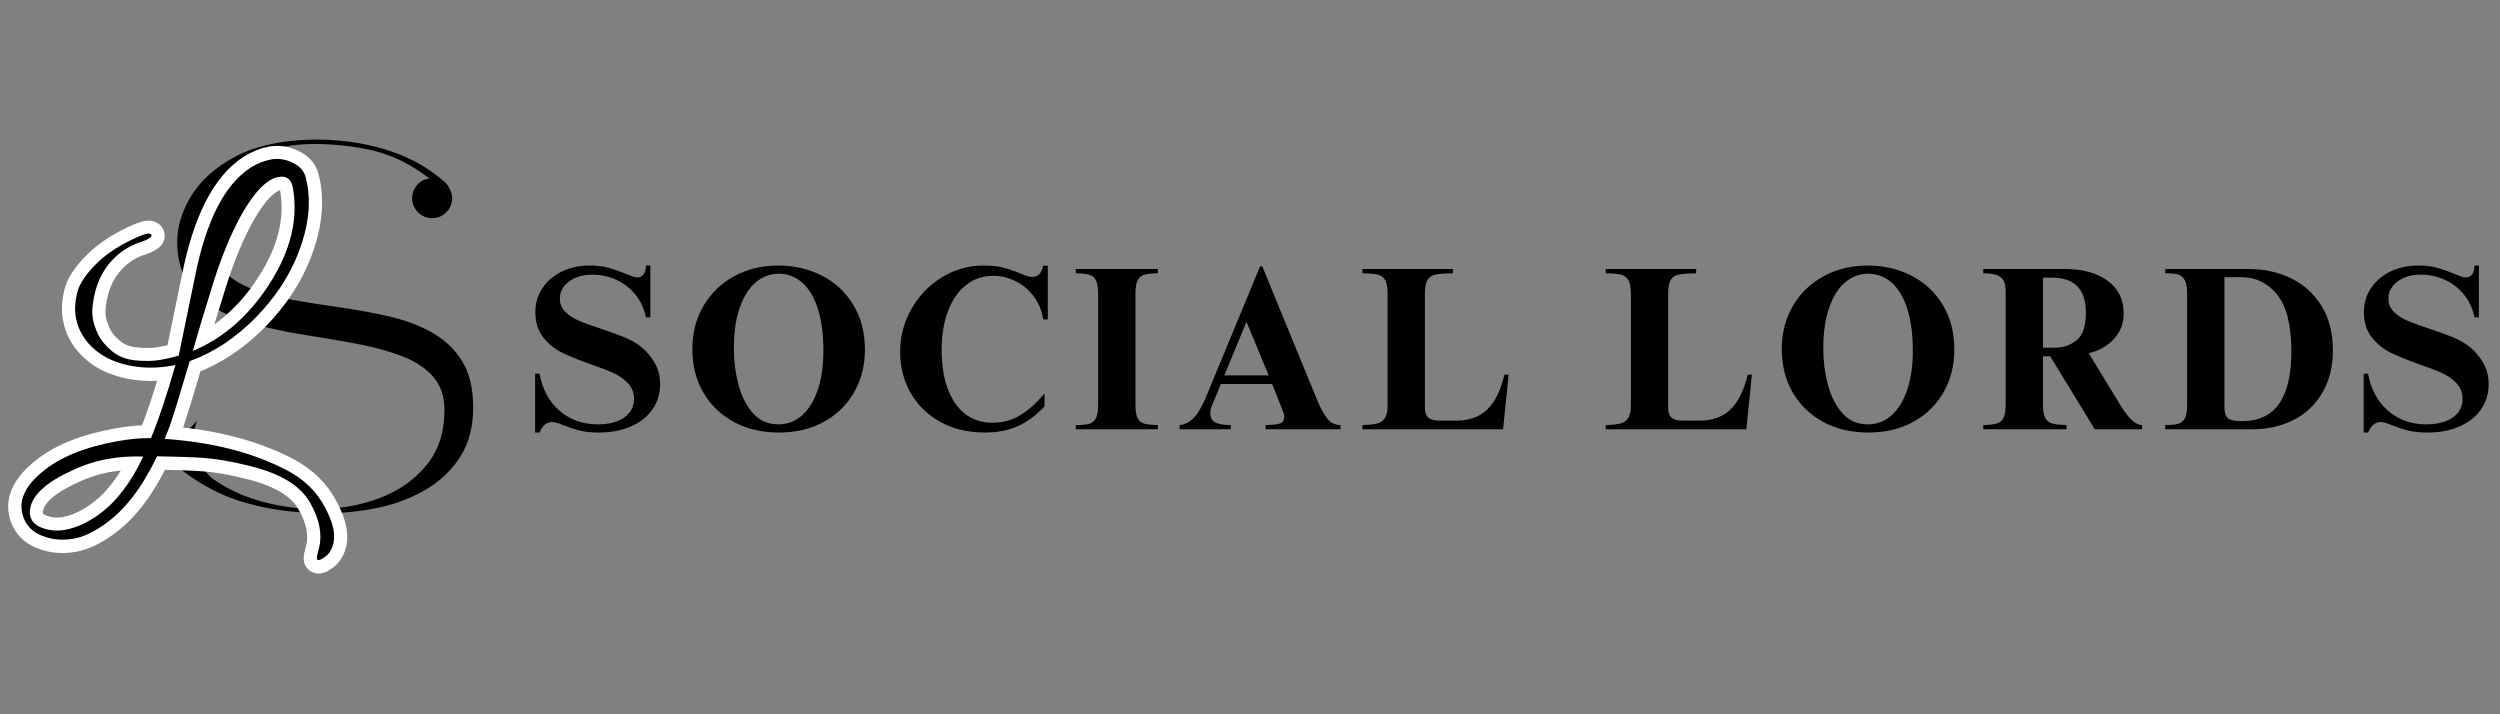 <svg xmlns="http://www.w3.org/2000/svg" xmlns:xlink="http://www.w3.org/1999/xlink" width="1400" viewBox="0 0 1050 300" height="400" preserveAspectRatio="xMidYMid meet"><rect x="0" y="0" width="1050" height="300" fill="#808080" stroke="none"/><defs><g></g></defs><g fill="#000000" fill-opacity="1"><g transform="translate(221.427, 180.29)"><g><path d="M 26.25 -68.766 C 29.32 -68.766 31.969 -68.453 34.188 -67.828 C 36.406 -67.211 38.852 -66.348 41.531 -65.234 C 42.445 -64.848 43.328 -64.504 44.172 -64.203 C 45.023 -63.91 45.742 -63.766 46.328 -63.766 C 47.379 -63.766 48.227 -64.188 48.875 -65.031 C 49.531 -65.883 49.859 -67.129 49.859 -68.766 L 51.719 -68.766 L 51.719 -47.016 L 49.859 -47.016 C 49.203 -50.473 47.797 -53.57 45.641 -56.312 C 43.484 -59.062 40.805 -61.188 37.609 -62.688 C 34.41 -64.188 30.984 -64.938 27.328 -64.938 C 23.348 -64.938 20.082 -63.973 17.531 -62.047 C 14.988 -60.117 13.719 -57.723 13.719 -54.859 C 13.719 -52.703 14.469 -50.867 15.969 -49.359 C 17.469 -47.859 19.344 -46.617 21.594 -45.641 C 23.852 -44.66 26.973 -43.52 30.953 -42.219 C 34.93 -40.914 38.258 -39.707 40.938 -38.594 C 43.613 -37.477 45.969 -36.109 48 -34.484 C 50.281 -32.586 52.156 -30.332 53.625 -27.719 C 55.094 -25.102 55.828 -22.164 55.828 -18.906 C 55.828 -14.926 54.75 -11.398 52.594 -8.328 C 50.445 -5.254 47.43 -2.867 43.547 -1.172 C 39.66 0.523 35.172 1.375 30.078 1.375 C 26.867 1.375 24.172 1.094 21.984 0.531 C 19.797 -0.02 17.562 -0.754 15.281 -1.672 C 13.125 -2.578 11.523 -3.031 10.484 -3.031 C 9.305 -3.031 8.289 -2.672 7.438 -1.953 C 6.594 -1.234 5.844 -0.125 5.188 1.375 L 3.328 1.375 L 3.328 -23.312 L 5.188 -23.312 C 6.363 -16.781 9.156 -11.602 13.562 -7.781 C 17.969 -3.969 23.305 -2.062 29.578 -2.062 C 34.285 -2.062 38.008 -3.023 40.75 -4.953 C 43.488 -6.879 44.859 -9.473 44.859 -12.734 C 44.859 -15.273 44.055 -17.426 42.453 -19.188 C 40.859 -20.957 38.867 -22.395 36.484 -23.5 C 34.098 -24.613 30.883 -25.859 26.844 -27.234 C 21.812 -28.992 17.742 -30.641 14.641 -32.172 C 11.535 -33.711 8.891 -35.867 6.703 -38.641 C 4.516 -41.422 3.422 -44.93 3.422 -49.172 C 3.422 -52.891 4.398 -56.234 6.359 -59.203 C 8.328 -62.18 11.039 -64.52 14.5 -66.219 C 17.957 -67.914 21.875 -68.766 26.25 -68.766 Z M 26.25 -68.766 "></path></g></g></g><g fill="#000000" fill-opacity="1"><g transform="translate(286.765, 180.29)"><g><path d="M 40.156 -68.766 C 46.75 -68.766 52.82 -67.359 58.375 -64.547 C 63.926 -61.742 68.332 -57.664 71.594 -52.312 C 74.863 -46.957 76.5 -40.656 76.5 -33.406 C 76.5 -26.938 75.031 -21.055 72.094 -15.766 C 69.156 -10.484 64.941 -6.305 59.453 -3.234 C 53.973 -0.16 47.578 1.375 40.266 1.375 C 33.211 1.375 26.941 -0.109 21.453 -3.078 C 15.961 -6.055 11.68 -10.188 8.609 -15.469 C 5.547 -20.758 4.016 -26.836 4.016 -33.703 C 4.016 -40.422 5.566 -46.441 8.672 -51.766 C 11.773 -57.086 16.066 -61.25 21.547 -64.25 C 27.035 -67.258 33.238 -68.766 40.156 -68.766 Z M 21.453 -33.891 C 21.453 -28.672 22.086 -23.645 23.359 -18.812 C 24.629 -13.977 26.648 -9.977 29.422 -6.812 C 32.203 -3.645 35.781 -2.062 40.156 -2.062 C 43.945 -2.062 47.258 -3.316 50.094 -5.828 C 52.938 -8.336 55.141 -11.926 56.703 -16.594 C 58.273 -21.27 59.062 -26.742 59.062 -33.016 C 59.062 -39.805 58.297 -45.633 56.766 -50.5 C 55.234 -55.363 53.047 -59.051 50.203 -61.562 C 47.359 -64.07 44.047 -65.328 40.266 -65.328 C 36.797 -65.328 33.641 -64.164 30.797 -61.844 C 27.961 -59.531 25.695 -56.004 24 -51.266 C 22.301 -46.535 21.453 -40.742 21.453 -33.891 Z M 21.453 -33.891 "></path></g></g></g><g fill="#000000" fill-opacity="1"><g transform="translate(373.555, 180.29)"><g><path d="M 39.469 -68.766 C 42.863 -68.766 45.672 -68.469 47.891 -67.875 C 50.117 -67.289 52.504 -66.477 55.047 -65.438 C 55.305 -65.301 55.973 -65.02 57.047 -64.594 C 58.129 -64.176 59.098 -63.969 59.953 -63.969 C 62.43 -63.969 63.961 -65.535 64.547 -68.672 L 66.516 -68.672 L 66.516 -46.141 L 64.547 -46.141 C 64.023 -49.859 62.703 -53.102 60.578 -55.875 C 58.461 -58.656 55.898 -60.781 52.891 -62.25 C 49.891 -63.719 46.82 -64.453 43.688 -64.453 C 39.25 -64.453 35.379 -63.129 32.078 -60.484 C 28.785 -57.836 26.27 -54.16 24.531 -49.453 C 22.801 -44.754 21.938 -39.438 21.938 -33.5 C 21.938 -23.895 23.828 -16.367 27.609 -10.922 C 31.398 -5.473 36.629 -2.75 43.297 -2.75 C 47.535 -2.75 51.352 -3.758 54.75 -5.781 C 58.145 -7.801 61.609 -10.867 65.141 -14.984 L 65.141 -9.594 C 61.484 -5.738 57.676 -2.945 53.719 -1.219 C 49.77 0.508 45.25 1.375 40.156 1.375 C 32.977 1.375 26.691 -0.125 21.297 -3.125 C 15.91 -6.133 11.766 -10.219 8.859 -15.375 C 5.953 -20.531 4.5 -26.242 4.5 -32.516 C 4.5 -38.984 6.082 -44.992 9.25 -50.547 C 12.414 -56.098 16.676 -60.52 22.031 -63.812 C 27.395 -67.113 33.207 -68.766 39.469 -68.766 Z M 39.469 -68.766 "></path></g></g></g><g fill="#000000" fill-opacity="1"><g transform="translate(450.158, 180.29)"><g><path d="M 36.141 -65.531 C 33.66 -65.469 31.801 -65.27 30.562 -64.938 C 29.32 -64.613 28.375 -63.863 27.719 -62.688 C 27.062 -61.508 26.734 -59.617 26.734 -57.016 L 26.734 -10.188 C 26.734 -7.633 27.047 -5.77 27.672 -4.594 C 28.297 -3.426 29.227 -2.676 30.469 -2.344 C 31.707 -2.02 33.598 -1.828 36.141 -1.766 L 36.141 0 L 1.672 0 L 1.672 -1.766 C 4.148 -1.766 6.008 -1.926 7.25 -2.25 C 8.488 -2.582 9.43 -3.348 10.078 -4.547 C 10.734 -5.754 11.062 -7.633 11.062 -10.188 L 11.062 -57.016 C 11.062 -59.555 10.734 -61.43 10.078 -62.641 C 9.43 -63.848 8.473 -64.613 7.203 -64.938 C 5.93 -65.27 4.086 -65.469 1.672 -65.531 L 1.672 -67.297 L 36.141 -67.297 Z M 36.141 -65.531 "></path></g></g></g><g fill="#000000" fill-opacity="1"><g transform="translate(494.043, 180.29)"><g><path d="M 12.438 -13.422 L 35.172 -68.375 L 36.141 -68.375 L 58.766 -13.219 C 60.273 -9.5 61.766 -6.66 63.234 -4.703 C 64.703 -2.742 66.609 -1.766 68.953 -1.766 L 68.953 0 L 37.516 0 L 37.516 -1.766 C 40.648 -1.828 42.738 -2.07 43.781 -2.5 C 44.832 -2.926 45.359 -3.891 45.359 -5.391 C 45.359 -5.848 45.242 -6.367 45.016 -6.953 C 44.785 -7.547 44.602 -8.035 44.469 -8.422 L 40.266 -19 L 18.703 -19 L 15.672 -11.656 C 14.754 -9.82 14.297 -8.223 14.297 -6.859 C 14.297 -4.828 15.047 -3.469 16.547 -2.781 C 18.055 -2.102 20.18 -1.766 22.922 -1.766 L 22.922 0 L 1.375 0 L 1.375 -1.766 C 3.594 -1.961 5.582 -2.973 7.344 -4.797 C 9.102 -6.629 10.801 -9.504 12.438 -13.422 Z M 38.797 -22.625 L 29.484 -45.156 L 20.172 -22.625 Z M 38.797 -22.625 "></path></g></g></g><g fill="#000000" fill-opacity="1"><g transform="translate(570.646, 180.29)"><g><path d="M 39.578 -65.531 C 36.242 -65.469 33.828 -65.285 32.328 -64.984 C 30.828 -64.691 29.695 -63.957 28.938 -62.781 C 28.188 -61.613 27.812 -59.691 27.812 -57.016 L 27.812 -9.016 C 27.812 -7.117 28.285 -5.742 29.234 -4.891 C 30.18 -4.047 31.703 -3.625 33.797 -3.625 L 40.938 -3.625 C 46.426 -3.625 50.785 -5.191 54.016 -8.328 C 57.254 -11.461 59.656 -16.328 61.219 -22.922 L 62.984 -22.922 L 60.641 0 L 1.562 0 L 1.562 -1.766 C 4.438 -1.828 6.594 -2.07 8.031 -2.5 C 9.469 -2.926 10.508 -3.723 11.156 -4.891 C 11.812 -6.066 12.141 -7.863 12.141 -10.281 L 12.141 -57.016 C 12.141 -59.691 11.766 -61.613 11.016 -62.781 C 10.266 -63.957 9.219 -64.691 7.875 -64.984 C 6.539 -65.285 4.438 -65.469 1.562 -65.531 L 1.562 -67.297 L 39.578 -67.297 Z M 39.578 -65.531 "></path></g></g></g><g fill="#000000" fill-opacity="1"><g transform="translate(642.155, 180.29)"><g></g></g></g><g fill="#000000" fill-opacity="1"><g transform="translate(672.816, 180.29)"><g><path d="M 39.578 -65.531 C 36.242 -65.469 33.828 -65.285 32.328 -64.984 C 30.828 -64.691 29.695 -63.957 28.938 -62.781 C 28.188 -61.613 27.812 -59.691 27.812 -57.016 L 27.812 -9.016 C 27.812 -7.117 28.285 -5.742 29.234 -4.891 C 30.18 -4.047 31.703 -3.625 33.797 -3.625 L 40.938 -3.625 C 46.426 -3.625 50.785 -5.191 54.016 -8.328 C 57.254 -11.461 59.656 -16.328 61.219 -22.922 L 62.984 -22.922 L 60.641 0 L 1.562 0 L 1.562 -1.766 C 4.438 -1.828 6.594 -2.07 8.031 -2.5 C 9.469 -2.926 10.508 -3.723 11.156 -4.891 C 11.812 -6.066 12.141 -7.863 12.141 -10.281 L 12.141 -57.016 C 12.141 -59.691 11.766 -61.613 11.016 -62.781 C 10.266 -63.957 9.219 -64.691 7.875 -64.984 C 6.539 -65.285 4.438 -65.469 1.562 -65.531 L 1.562 -67.297 L 39.578 -67.297 Z M 39.578 -65.531 "></path></g></g></g><g fill="#000000" fill-opacity="1"><g transform="translate(744.325, 180.29)"><g><path d="M 40.156 -68.766 C 46.75 -68.766 52.82 -67.359 58.375 -64.547 C 63.926 -61.742 68.332 -57.664 71.594 -52.312 C 74.863 -46.957 76.5 -40.656 76.5 -33.406 C 76.5 -26.938 75.031 -21.055 72.094 -15.766 C 69.156 -10.484 64.941 -6.305 59.453 -3.234 C 53.973 -0.16 47.578 1.375 40.266 1.375 C 33.211 1.375 26.941 -0.109 21.453 -3.078 C 15.961 -6.055 11.68 -10.188 8.609 -15.469 C 5.547 -20.758 4.016 -26.836 4.016 -33.703 C 4.016 -40.422 5.566 -46.441 8.672 -51.766 C 11.773 -57.086 16.066 -61.25 21.547 -64.25 C 27.035 -67.258 33.238 -68.766 40.156 -68.766 Z M 21.453 -33.891 C 21.453 -28.672 22.086 -23.645 23.359 -18.812 C 24.629 -13.977 26.648 -9.977 29.422 -6.812 C 32.203 -3.645 35.781 -2.062 40.156 -2.062 C 43.945 -2.062 47.258 -3.316 50.094 -5.828 C 52.938 -8.336 55.141 -11.926 56.703 -16.594 C 58.273 -21.27 59.062 -26.742 59.062 -33.016 C 59.062 -39.805 58.297 -45.633 56.766 -50.5 C 55.234 -55.363 53.047 -59.051 50.203 -61.562 C 47.359 -64.07 44.047 -65.328 40.266 -65.328 C 36.797 -65.328 33.641 -64.164 30.797 -61.844 C 27.961 -59.531 25.695 -56.004 24 -51.266 C 22.301 -46.535 21.453 -40.742 21.453 -33.891 Z M 21.453 -33.891 "></path></g></g></g><g fill="#000000" fill-opacity="1"><g transform="translate(831.115, 180.29)"><g><path d="M 60.828 -48.688 C 60.828 -44.57 59.504 -41.023 56.859 -38.047 C 54.211 -35.078 50.641 -33.039 46.141 -31.938 L 59.359 -10.281 C 61.055 -7.477 62.641 -5.375 64.109 -3.969 C 65.578 -2.562 67.062 -1.828 68.562 -1.766 L 68.562 0 L 48.688 0 L 29.969 -30.656 L 26.938 -30.656 L 26.938 -10.188 C 26.938 -7.633 27.281 -5.77 27.969 -4.594 C 28.656 -3.426 29.648 -2.676 30.953 -2.344 C 32.254 -2.02 34.211 -1.828 36.828 -1.766 L 36.828 0 L 1.859 0 L 1.859 -1.766 C 4.336 -1.828 6.211 -2.035 7.484 -2.391 C 8.766 -2.754 9.711 -3.539 10.328 -4.75 C 10.953 -5.957 11.266 -7.77 11.266 -10.188 L 11.266 -57.984 C 11.266 -60.922 10.531 -62.91 9.062 -63.953 C 7.594 -65.004 5.191 -65.531 1.859 -65.531 L 1.859 -67.297 L 36.438 -67.297 C 43.688 -67.297 49.562 -65.66 54.062 -62.391 C 58.57 -59.129 60.828 -54.562 60.828 -48.688 Z M 32.234 -34.281 C 35.492 -34.281 38.426 -35.305 41.031 -37.359 C 43.645 -39.422 44.953 -43.289 44.953 -48.969 C 44.953 -58.77 40.219 -63.672 30.75 -63.672 L 26.938 -63.672 L 26.938 -34.281 Z M 32.234 -34.281 "></path></g></g></g><g fill="#000000" fill-opacity="1"><g transform="translate(907.718, 180.29)"><g><path d="M 72.094 -33.203 C 72.094 -26.285 70.609 -20.312 67.641 -15.281 C 64.672 -10.25 60.617 -6.441 55.484 -3.859 C 50.359 -1.285 44.66 0 38.391 0 L 1.672 0 L 1.672 -1.766 C 4.086 -1.766 5.914 -1.941 7.156 -2.297 C 8.395 -2.66 9.32 -3.426 9.938 -4.594 C 10.562 -5.77 10.875 -7.633 10.875 -10.188 L 10.875 -57.016 C 10.875 -59.555 10.547 -61.43 9.891 -62.641 C 9.234 -63.848 8.285 -64.629 7.047 -64.984 C 5.805 -65.348 4.016 -65.531 1.672 -65.531 L 1.672 -67.297 L 36.828 -67.297 C 43.234 -67.297 49.113 -66.004 54.469 -63.422 C 59.82 -60.848 64.098 -56.992 67.297 -51.859 C 70.492 -46.734 72.094 -40.516 72.094 -33.203 Z M 34.094 -3.422 C 47.801 -3.422 54.656 -13.188 54.656 -32.719 C 54.656 -43.625 52.68 -51.539 48.734 -56.469 C 44.785 -61.395 39.805 -63.859 33.797 -63.859 L 26.547 -63.859 L 26.547 -9.984 C 26.547 -8.098 26.754 -6.695 27.172 -5.781 C 27.598 -4.863 28.332 -4.238 29.375 -3.906 C 30.426 -3.582 32 -3.422 34.094 -3.422 Z M 34.094 -3.422 "></path></g></g></g><g fill="#000000" fill-opacity="1"><g transform="translate(989.414, 180.29)"><g><path d="M 26.25 -68.766 C 29.32 -68.766 31.969 -68.453 34.188 -67.828 C 36.406 -67.211 38.852 -66.348 41.531 -65.234 C 42.445 -64.848 43.328 -64.504 44.172 -64.203 C 45.023 -63.91 45.742 -63.766 46.328 -63.766 C 47.379 -63.766 48.227 -64.188 48.875 -65.031 C 49.531 -65.883 49.859 -67.129 49.859 -68.766 L 51.719 -68.766 L 51.719 -47.016 L 49.859 -47.016 C 49.203 -50.473 47.797 -53.57 45.641 -56.312 C 43.484 -59.062 40.805 -61.188 37.609 -62.688 C 34.41 -64.188 30.984 -64.938 27.328 -64.938 C 23.348 -64.938 20.082 -63.973 17.531 -62.047 C 14.988 -60.117 13.719 -57.723 13.719 -54.859 C 13.719 -52.703 14.469 -50.867 15.969 -49.359 C 17.469 -47.859 19.344 -46.617 21.594 -45.641 C 23.852 -44.66 26.973 -43.52 30.953 -42.219 C 34.93 -40.914 38.258 -39.707 40.938 -38.594 C 43.613 -37.477 45.969 -36.109 48 -34.484 C 50.281 -32.586 52.156 -30.332 53.625 -27.719 C 55.094 -25.102 55.828 -22.164 55.828 -18.906 C 55.828 -14.926 54.75 -11.398 52.594 -8.328 C 50.445 -5.254 47.43 -2.867 43.547 -1.172 C 39.66 0.523 35.172 1.375 30.078 1.375 C 26.867 1.375 24.172 1.094 21.984 0.531 C 19.797 -0.02 17.562 -0.754 15.281 -1.672 C 13.125 -2.578 11.523 -3.031 10.484 -3.031 C 9.305 -3.031 8.289 -2.672 7.438 -1.953 C 6.594 -1.234 5.844 -0.125 5.188 1.375 L 3.328 1.375 L 3.328 -23.312 L 5.188 -23.312 C 6.363 -16.781 9.156 -11.602 13.562 -7.781 C 17.969 -3.969 23.305 -2.062 29.578 -2.062 C 34.285 -2.062 38.008 -3.023 40.75 -4.953 C 43.488 -6.879 44.859 -9.473 44.859 -12.734 C 44.859 -15.273 44.055 -17.426 42.453 -19.188 C 40.859 -20.957 38.867 -22.395 36.484 -23.5 C 34.098 -24.613 30.883 -25.859 26.844 -27.234 C 21.812 -28.992 17.742 -30.641 14.641 -32.172 C 11.535 -33.711 8.891 -35.867 6.703 -38.641 C 4.516 -41.422 3.422 -44.93 3.422 -49.172 C 3.422 -52.891 4.398 -56.234 6.359 -59.203 C 8.328 -62.18 11.039 -64.52 14.5 -66.219 C 17.957 -67.914 21.875 -68.766 26.25 -68.766 Z M 26.25 -68.766 "></path></g></g></g><g fill="#000000" fill-opacity="1"><g transform="translate(69.882, 213.161)"><g><path d="M 66.578 2.375 C 53.223 2.375 41.117 0.613 30.266 -2.906 C 19.422 -6.426 8.973 -12.785 -1.078 -21.984 L 12.922 -36.422 C 11.348 -32.828 11.172 -28.625 12.391 -23.812 C 13.609 -19 15.867 -15.156 19.172 -12.281 C 25.211 -7.969 32.109 -4.734 39.859 -2.578 C 47.617 -0.43 55.453 0.641 63.359 0.641 C 72.547 0.641 81.195 -0.863 89.312 -3.875 C 97.438 -6.895 104.047 -11.492 109.141 -17.672 C 114.242 -23.848 116.797 -31.602 116.797 -40.938 C 116.797 -46.688 115.211 -51.352 112.047 -54.938 C 108.891 -58.531 104.617 -61.367 99.234 -63.453 C 93.848 -65.535 87.848 -67.223 81.234 -68.516 C 74.629 -69.816 67.77 -71.004 60.656 -72.078 C 53.551 -73.16 46.656 -74.523 39.969 -76.172 C 33.289 -77.828 27.289 -80.055 21.969 -82.859 C 16.656 -85.66 12.422 -89.395 9.266 -94.062 C 6.109 -98.727 4.531 -104.656 4.531 -111.844 C 4.664 -118.445 6.707 -124.91 10.656 -131.234 C 14.613 -137.555 20.648 -142.906 28.766 -147.281 C 36.879 -151.664 47.258 -154.07 59.906 -154.5 C 71.25 -154.789 81.91 -153.426 91.891 -150.406 C 101.879 -147.395 110.395 -142.656 117.438 -136.188 C 117.727 -135.895 117.941 -135.641 118.078 -135.422 C 118.223 -135.211 118.367 -134.961 118.516 -134.672 C 118.941 -133.953 119.301 -133.195 119.594 -132.406 C 119.883 -131.625 120.031 -130.801 120.031 -129.938 C 120.031 -127.633 119.203 -125.656 117.547 -124 C 115.891 -122.352 113.914 -121.531 111.625 -121.531 C 109.32 -121.531 107.344 -122.352 105.688 -124 C 104.039 -125.656 103.219 -127.633 103.219 -129.938 C 103.219 -131.945 103.898 -133.773 105.266 -135.422 C 106.629 -137.078 108.391 -137.977 110.547 -138.125 C 102.492 -144.445 93.867 -148.539 84.672 -150.406 C 75.484 -152.27 66.508 -152.988 57.75 -152.562 C 49.562 -152.133 42.445 -150.227 36.406 -146.844 C 30.375 -143.469 25.672 -139.227 22.297 -134.125 C 18.922 -129.031 17.234 -123.613 17.234 -117.875 C 17.234 -111.125 18.812 -105.734 21.969 -101.703 C 25.133 -97.68 29.375 -94.555 34.688 -92.328 C 40.008 -90.109 45.973 -88.422 52.578 -87.266 C 59.18 -86.117 66.004 -85.039 73.047 -84.031 C 80.086 -83.031 86.91 -81.773 93.516 -80.266 C 100.129 -78.754 106.094 -76.523 111.406 -73.578 C 116.719 -70.641 120.953 -66.656 124.109 -61.625 C 127.273 -56.602 128.859 -50.066 128.859 -42.016 C 128.859 -34.117 127.133 -27.367 123.688 -21.766 C 120.238 -16.16 115.566 -11.562 109.672 -7.969 C 103.785 -4.375 97.145 -1.75 89.75 -0.094 C 82.352 1.551 74.629 2.375 66.578 2.375 Z M 66.578 2.375 "></path></g></g></g><path stroke-linecap="butt" transform="matrix(1.048, -0.185, 0.185, 1.048, -35.686, 83.333)" fill="none" stroke-linejoin="miter" d="M 153.437 21.808 C 153.435 29.825 150.824 38.231 145.596 47.015 C 140.394 55.779 133.195 63.417 124.003 69.926 C 114.834 76.413 105.361 80.49 95.586 82.157 C 89.952 93.514 85.886 101.442 83.388 105.948 L 80.481 110.68 C 98.749 115.185 113.888 122.056 125.897 131.293 C 131.978 135.998 136.077 141.765 138.195 148.591 C 139.322 152.106 139.888 155.103 139.885 157.582 C 139.886 160.081 139.4 162.176 138.433 163.866 C 137.463 165.577 136.325 166.759 135.019 167.416 C 133.737 168.069 132.814 168.394 132.247 168.394 C 131.706 168.395 131.439 168.158 131.437 167.684 C 131.438 167.233 131.966 165.872 133.026 163.595 C 134.084 161.344 134.613 158.696 134.614 155.654 C 134.615 152.615 133.962 149.248 132.655 145.552 C 131.37 141.857 128.972 138.468 125.457 135.381 C 121.965 132.294 117.099 129.389 110.858 126.662 C 104.64 123.936 99.247 122 94.674 120.851 C 90.1 119.703 83.983 118.385 76.323 116.895 C 68.485 127.869 60.329 135.393 51.859 139.469 C 46.766 141.946 42.263 143.184 38.343 143.188 C 34.424 143.188 30.941 142.407 27.901 140.855 C 22.628 138.262 19.994 134.331 19.994 129.063 C 19.995 123.812 23.462 119.205 30.403 115.24 C 38.241 110.623 48.853 108.314 62.232 108.315 C 67.031 108.314 71.369 108.687 75.243 109.428 C 79.389 102.962 84.233 94.053 89.774 82.698 C 89.211 82.699 88.704 82.699 88.252 82.701 C 82.439 82.698 77.032 81.729 72.032 79.793 C 67.053 77.856 63.088 75.23 60.139 71.919 C 56.262 67.571 54.327 62.682 54.326 57.253 C 54.325 54.393 55.036 51.308 56.454 47.994 C 57.897 44.662 61.086 41.292 66.017 37.892 C 70.953 34.466 77.202 31.877 84.774 30.118 C 85.988 29.849 87 29.715 87.814 29.713 C 88.645 29.715 89.153 29.939 89.335 30.389 C 89.538 30.843 89.177 31.256 88.252 31.64 C 87.331 31.999 86.268 32.27 85.077 32.451 C 81.089 32.923 77.395 34.264 73.991 36.473 C 68.089 40.257 63.98 46.071 61.66 53.909 C 61.117 55.755 60.847 57.535 60.846 59.246 C 60.848 60.962 61.162 63.02 61.794 65.432 C 62.446 67.819 63.833 70.287 65.951 72.832 C 68.089 75.354 70.975 77.126 74.599 78.136 C 78.249 79.152 81.438 79.656 84.163 79.658 C 86.889 79.659 89.4 79.522 91.7 79.254 L 103.457 49.617 C 111.591 28.78 121.276 15.963 132.519 11.162 C 135.493 9.947 138.375 9.339 141.168 9.337 C 143.988 9.337 146.666 10.239 149.211 12.04 C 151.759 13.845 153.119 16.039 153.302 18.63 C 153.39 19.734 153.437 20.794 153.437 21.808 Z M 147.625 21.943 C 147.625 18.427 146.012 16.672 142.79 16.672 C 138.084 16.671 132.363 20.782 125.628 29.005 C 120.354 35.559 115.298 43.479 110.452 52.761 C 105.61 62.02 101.296 70.568 97.511 78.407 C 110.353 75.546 121.907 68.518 132.182 57.323 C 142.477 46.101 147.625 34.312 147.625 21.943 Z M 70.949 116.052 C 66.423 115.038 61.759 114.529 56.963 114.53 C 52.164 114.531 47.23 115.228 42.161 116.627 C 31.55 119.395 25.322 123.316 23.474 128.385 C 23.091 129.309 22.898 130.188 22.9 131.02 C 22.898 133.41 24.216 135.359 26.854 136.866 C 29.488 138.399 32.372 139.166 35.505 139.165 C 39.853 139.167 44.561 137.972 49.63 135.584 C 57.287 131.89 64.395 125.377 70.949 116.052 Z M 70.949 116.052 " stroke="#ffffff" stroke-width="10.381" stroke-opacity="1" stroke-miterlimit="4"></path><g fill="#000000" fill-opacity="1"><g transform="translate(9.551, 212.532)"><g><path d="M 119.547 -134.797 C 121.035 -126.391 119.859 -117.113 116.016 -106.969 C 112.18 -96.82 106.055 -87.488 97.641 -78.969 C 89.234 -70.457 80.062 -64.422 70.125 -60.859 C 66.332 -47.922 63.551 -38.852 61.781 -33.656 L 59.609 -28.203 C 79.586 -26.848 96.711 -22.445 110.984 -15 C 118.242 -11.207 123.613 -5.938 127.094 0.812 C 128.914 4.289 130.055 7.332 130.516 9.938 C 130.973 12.551 130.852 14.844 130.156 16.812 C 129.457 18.781 128.488 20.223 127.25 21.141 C 126.02 22.055 125.113 22.566 124.531 22.672 C 123.957 22.773 123.629 22.582 123.547 22.094 C 123.461 21.613 123.766 20.086 124.453 17.516 C 125.141 14.953 125.203 12.078 124.641 8.891 C 124.078 5.703 122.773 2.297 120.734 -1.328 C 118.691 -4.961 115.547 -8.07 111.297 -10.656 C 107.047 -13.25 101.406 -15.391 94.375 -17.078 C 87.352 -18.773 81.344 -19.805 76.344 -20.172 C 71.344 -20.535 64.695 -20.773 56.406 -20.891 C 50.227 -7.941 43.07 1.441 34.938 7.266 C 30.07 10.828 25.586 12.969 21.484 13.688 C 17.379 14.414 13.582 14.242 10.094 13.172 C 4.102 11.441 0.625 7.816 -0.344 2.297 C -1.32 -3.211 1.441 -8.688 7.953 -14.125 C 15.316 -20.406 26.008 -24.789 40.031 -27.281 C 45.051 -28.164 49.66 -28.582 53.859 -28.531 C 57.016 -36.07 60.438 -46.301 64.125 -59.219 C 63.551 -59.113 63.02 -59.016 62.531 -58.922 C 56.445 -57.848 50.613 -57.863 45.031 -58.969 C 39.445 -60.07 34.801 -62.094 31.094 -65.031 C 26.238 -68.852 23.305 -73.613 22.297 -79.312 C 21.766 -82.312 21.938 -85.68 22.812 -89.422 C 23.695 -93.16 26.406 -97.281 30.938 -101.781 C 35.477 -106.281 41.551 -110.145 49.156 -113.375 C 50.352 -113.895 51.391 -114.227 52.266 -114.375 C 53.141 -114.531 53.719 -114.383 54 -113.938 C 54.281 -113.488 53.969 -112.984 53.062 -112.422 C 52.164 -111.859 51.109 -111.375 49.891 -110.969 C 45.816 -109.738 42.195 -107.648 39.031 -104.703 C 33.551 -99.641 30.328 -92.789 29.359 -84.156 C 29.129 -82.113 29.172 -80.195 29.484 -78.406 C 29.797 -76.625 30.508 -74.535 31.625 -72.141 C 32.75 -69.754 34.656 -67.426 37.344 -65.156 C 40.039 -62.883 43.391 -61.555 47.391 -61.172 C 51.398 -60.797 54.832 -60.859 57.688 -61.359 C 60.539 -61.859 63.148 -62.469 65.516 -63.188 L 72.359 -96.391 C 76.992 -119.754 84.758 -134.988 95.656 -142.094 C 98.539 -143.895 101.457 -145.055 104.406 -145.578 C 107.352 -146.098 110.32 -145.648 113.312 -144.234 C 116.301 -142.828 118.133 -140.789 118.812 -138.125 C 119.113 -136.977 119.359 -135.867 119.547 -134.797 Z M 113.469 -133.578 C 112.82 -137.254 110.812 -138.797 107.438 -138.203 C 102.5 -137.328 97.266 -131.961 91.734 -122.109 C 87.441 -114.266 83.613 -105.035 80.25 -94.422 C 76.895 -83.816 73.961 -74.055 71.453 -65.141 C 84.367 -70.516 95.172 -80.023 103.859 -93.672 C 112.555 -107.328 115.758 -120.629 113.469 -133.578 Z M 50.594 -20.766 C 45.676 -20.992 40.703 -20.66 35.672 -19.766 C 30.648 -18.879 25.609 -17.238 20.547 -14.844 C 9.941 -9.988 4.141 -4.727 3.141 0.938 C 2.93 1.969 2.906 2.922 3.062 3.797 C 3.5 6.305 5.234 8.113 8.266 9.219 C 11.305 10.32 14.473 10.582 17.766 10 C 22.305 9.195 27.016 7.07 31.891 3.625 C 39.223 -1.664 45.457 -9.797 50.594 -20.766 Z M 50.594 -20.766 "></path></g></g></g></svg>
